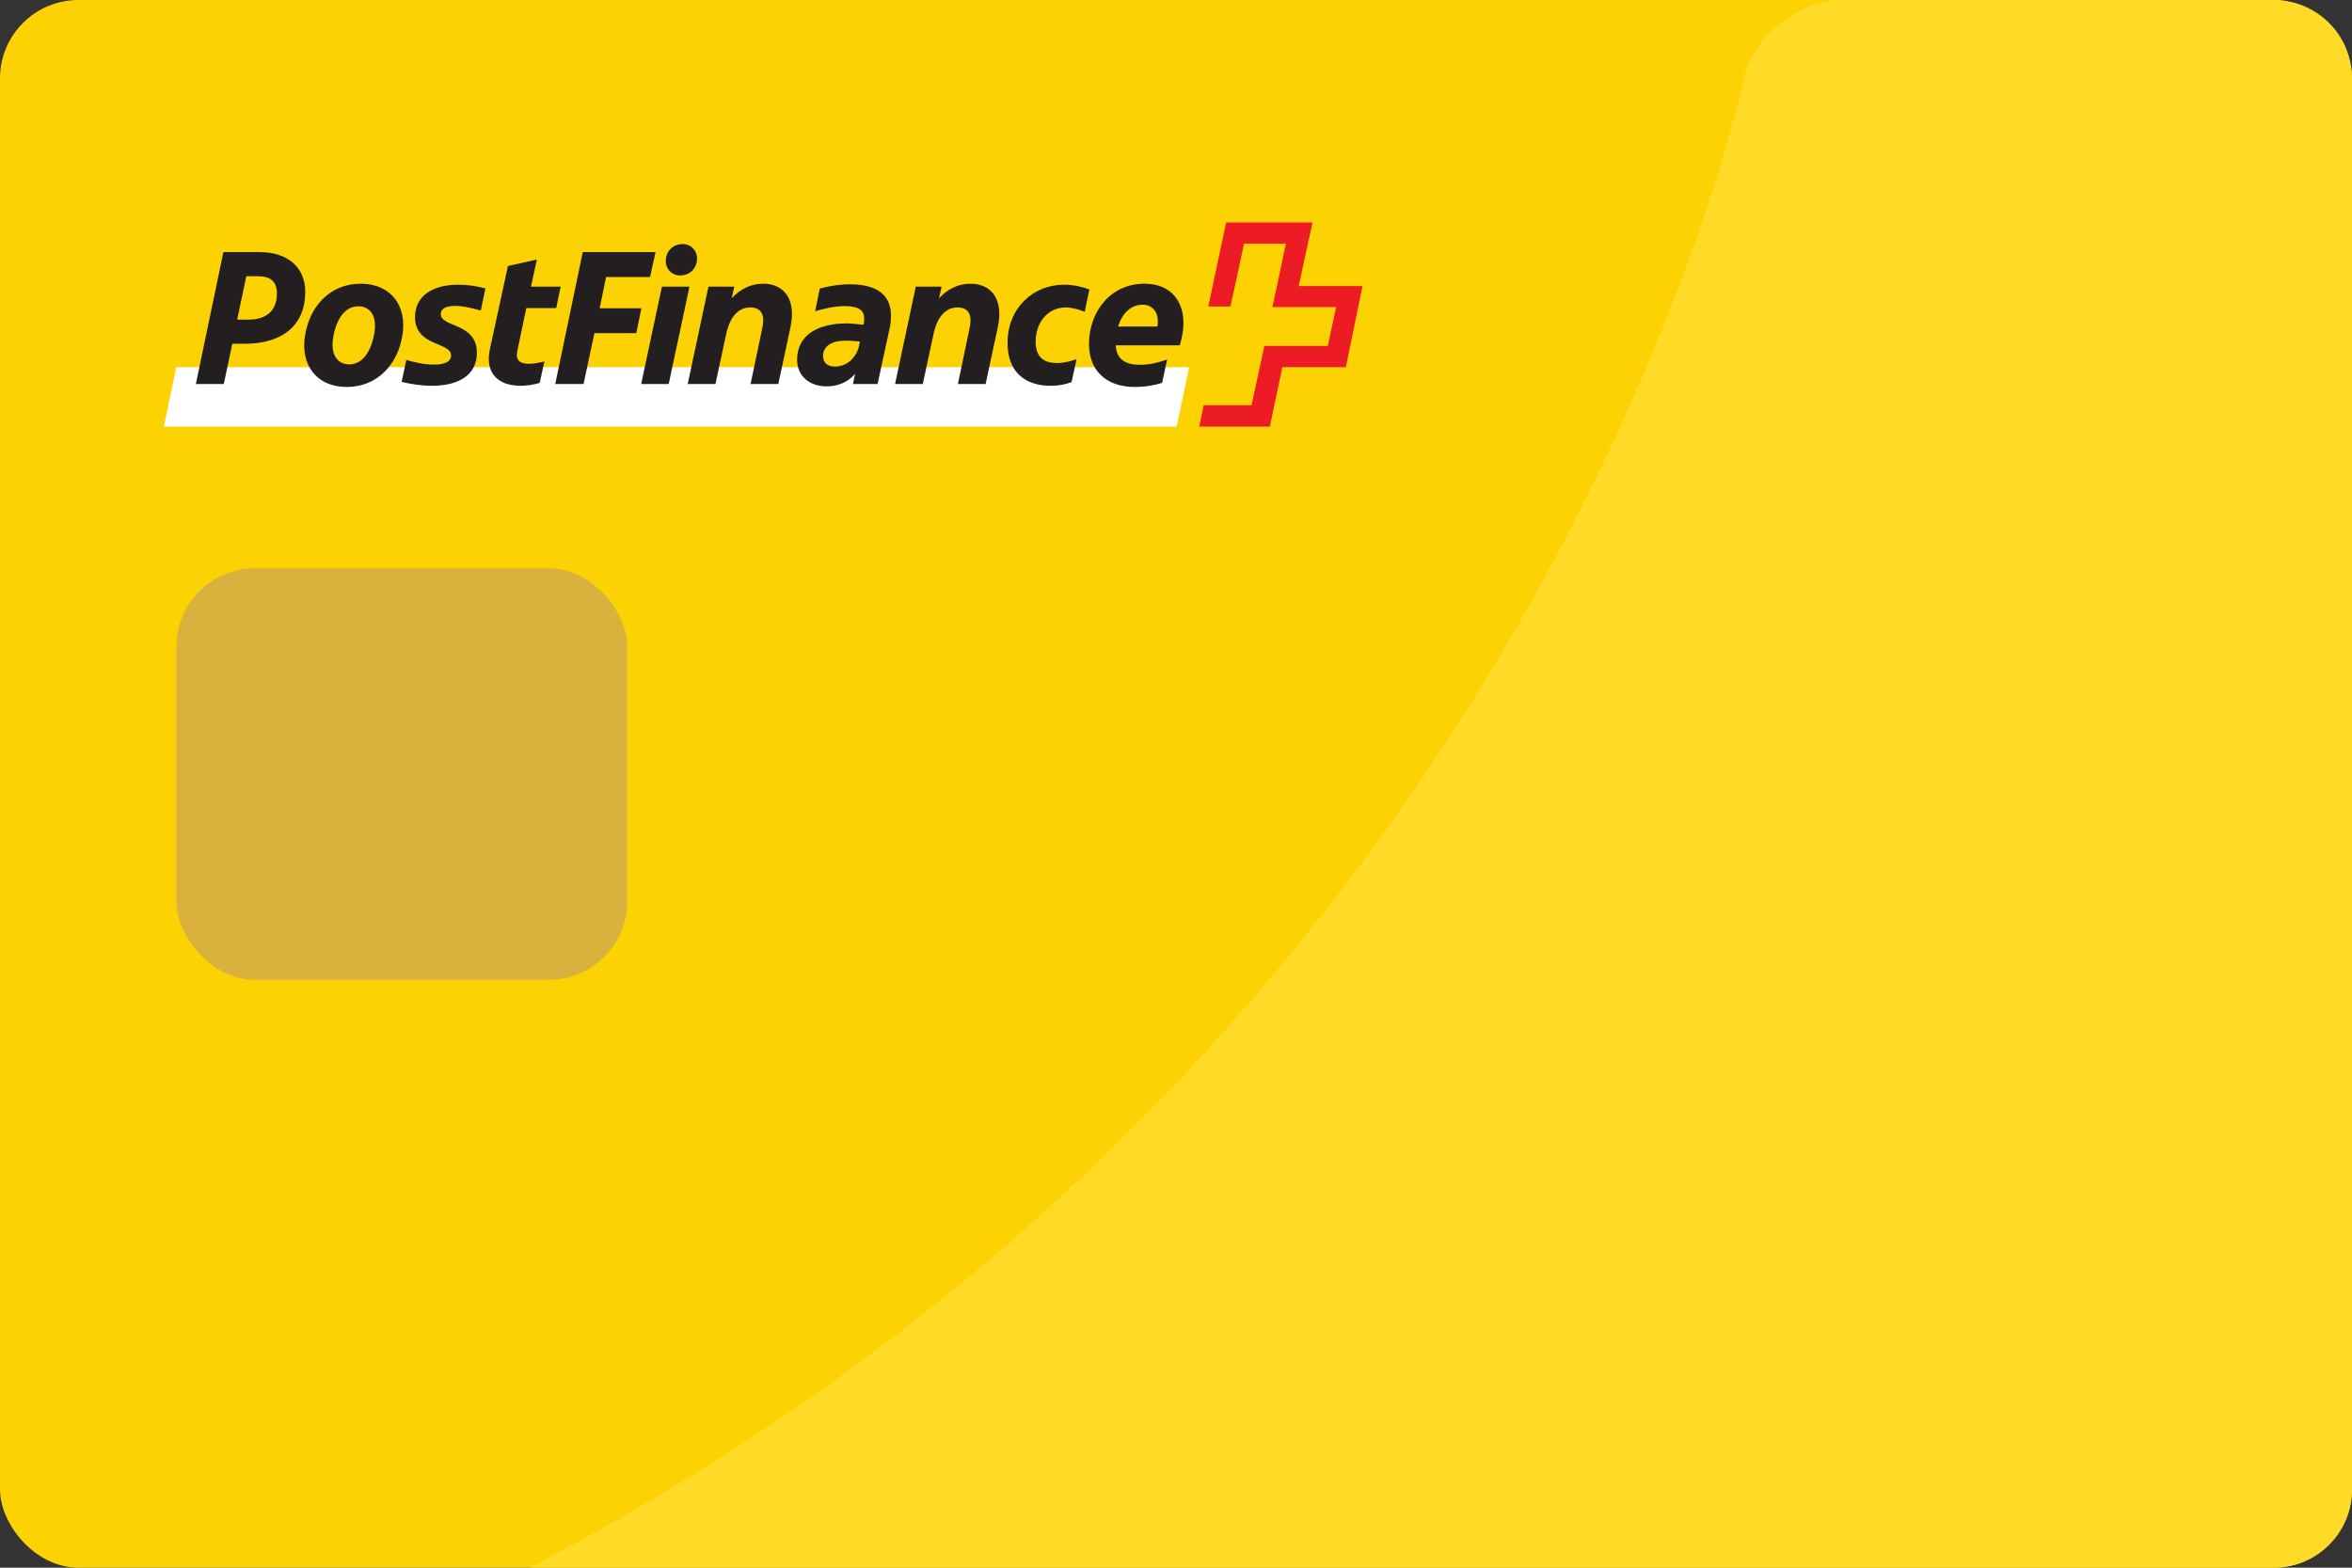 <svg width="120px" height="80px" viewBox="0 0 120 80" xmlns="http://www.w3.org/2000/svg"><rect x="0" y="0" width="120" height="80" fill="#333333" stroke="none"/><g transform="translate(-35, -2134) translate(35, 2134)" fill="none" fill-rule="evenodd"><rect fill="#FCD202" width="120" height="80" rx="4"/><path d="M93.999,0 C91.791,0 89.582,1.737 88.999,3.864 C88.999,3.864 79,53 27,80 L116.003,80 C118.21,80 120,78.217 120,76.005 L120,3.995 C120,1.788 118.213,0 116.001,0 L93.999,0 Z" fill="#FFDB28"/><rect fill="#D9B23D" x="9" y="29" width="23" height="21" rx="4"/><path d="M52.036,7.735 L52.669,10.771 L0.994,10.771 L0.36,7.735 L52.036,7.735" fill="#FFF" transform="translate(8, 11) translate(26.515, 9.253) scale(1, -1) translate(-26.515, -9.253)"/><path d="M58.26,7.525 C58.26,7.525 58.953,10.741 58.963,10.771 L54.559,10.771 C54.559,10.75 53.649,6.503 53.649,6.483 L54.777,6.483 C54.787,6.483 55.47,9.689 55.47,9.689 L57.607,9.689 C57.607,9.689 56.934,6.473 56.914,6.453 L60.17,6.453 L59.745,4.47 L56.508,4.47 C56.508,4.45 55.855,1.444 55.855,1.444 L53.412,1.444 C53.412,1.435 53.194,0.363 53.184,0.353 L56.785,0.353 C56.785,0.363 57.429,3.388 57.429,3.388 L60.665,3.388 C60.665,3.398 61.516,7.505 61.516,7.525 L58.26,7.525" fill="#ED1C24" transform="translate(8, 11) translate(57.35, 5.562) scale(1, -1) translate(-57.35, -5.562)"/><path d="M50.292,5.652 C50.757,5.652 51.074,5.332 51.074,4.801 C51.074,4.711 51.064,4.63 51.054,4.54 L49.045,4.54 C49.253,5.211 49.698,5.652 50.292,5.652 L50.292,5.652 Z M51.291,1.665 L51.549,2.857 C51.114,2.707 50.688,2.587 50.144,2.587 C49.51,2.587 48.956,2.807 48.927,3.579 L52.192,3.579 C52.311,3.97 52.38,4.36 52.38,4.72 C52.38,5.823 51.747,6.724 50.391,6.724 C48.629,6.724 47.561,5.261 47.561,3.648 C47.561,2.266 48.471,1.455 49.886,1.455 C50.46,1.455 50.915,1.545 51.291,1.665 L51.291,1.665 L51.291,1.665 Z M45.918,2.677 C45.275,2.677 44.84,2.957 44.84,3.769 C44.84,4.72 45.433,5.512 46.374,5.512 C46.671,5.512 47.007,5.422 47.343,5.291 L47.581,6.433 C47.195,6.574 46.739,6.674 46.284,6.674 C44.731,6.674 43.405,5.502 43.405,3.698 C43.405,2.216 44.305,1.515 45.602,1.515 C46.037,1.515 46.403,1.595 46.671,1.705 L46.928,2.877 C46.631,2.767 46.304,2.677 45.918,2.677 L45.918,2.677 L45.918,2.677 Z M39.081,1.605 L39.625,4.14 C39.842,5.161 40.338,5.512 40.852,5.512 C41.515,5.512 41.594,5.011 41.465,4.44 L40.872,1.605 L42.287,1.605 L42.91,4.51 C43.217,5.963 42.554,6.724 41.515,6.724 C40.941,6.724 40.387,6.494 39.912,5.983 L40.04,6.574 L38.724,6.574 L37.666,1.605 L39.081,1.605 L39.081,1.605 Z M33.995,3.038 C33.995,3.538 34.43,3.819 35.152,3.819 C35.291,3.819 35.597,3.809 35.875,3.769 L35.815,3.488 C35.647,2.898 35.172,2.496 34.608,2.496 C34.202,2.496 33.995,2.697 33.995,3.038 L33.995,3.038 L33.995,3.038 Z M35.36,6.694 C34.707,6.694 34.044,6.544 33.826,6.474 L33.589,5.322 C33.905,5.411 34.529,5.582 35.083,5.582 C35.825,5.582 36.092,5.352 36.092,4.961 C36.092,4.891 36.092,4.811 36.073,4.731 L36.053,4.63 C35.696,4.67 35.36,4.7 35.201,4.7 C33.797,4.7 32.669,4.15 32.669,2.847 C32.669,1.996 33.322,1.485 34.173,1.485 C34.776,1.485 35.291,1.725 35.627,2.126 L35.518,1.605 L36.775,1.605 L37.389,4.45 C37.438,4.661 37.458,4.881 37.458,5.091 C37.458,5.943 36.993,6.694 35.36,6.694 L35.36,6.694 L35.36,6.694 Z M28.503,1.605 L29.047,4.14 C29.265,5.161 29.759,5.512 30.274,5.512 C30.937,5.512 31.016,5.011 30.888,4.44 L30.294,1.605 L31.709,1.605 L32.332,4.51 C32.639,5.963 31.976,6.724 30.937,6.724 C30.362,6.724 29.808,6.494 29.334,5.983 L29.462,6.574 L28.146,6.574 L27.087,1.605 L28.503,1.605 L28.503,1.605 Z M25.97,7.946 C25.939,7.496 26.266,7.145 26.702,7.145 C27.186,7.145 27.533,7.496 27.562,7.946 C27.592,8.397 27.266,8.748 26.83,8.748 C26.345,8.748 25.999,8.397 25.97,7.946 L25.97,7.946 L25.97,7.946 Z M25.771,6.574 L24.713,1.605 L26.118,1.605 L27.177,6.574 L25.771,6.574 L25.771,6.574 Z M21.773,1.605 L22.327,4.2 L24.465,4.2 L24.723,5.472 L22.595,5.472 L22.922,7.065 L25.168,7.065 L25.445,8.337 L21.734,8.337 L20.329,1.605 L21.773,1.605 L21.773,1.605 Z M20.378,5.482 L20.606,6.574 L19.092,6.574 L19.389,7.956 L17.914,7.626 L16.994,3.378 C16.737,2.176 17.39,1.515 18.577,1.515 C18.825,1.515 19.24,1.565 19.537,1.665 L19.775,2.757 C19.537,2.697 19.24,2.637 18.983,2.637 C18.577,2.637 18.29,2.777 18.39,3.278 L18.855,5.482 L20.378,5.482 L20.378,5.482 Z M15.015,3.068 C15.015,2.667 14.53,2.597 14.125,2.597 C13.61,2.597 13.036,2.737 12.73,2.837 L12.492,1.715 C12.937,1.605 13.501,1.515 14.035,1.515 C15.302,1.515 16.331,1.996 16.331,3.198 C16.331,4.751 14.491,4.48 14.491,5.171 C14.491,5.482 14.788,5.592 15.252,5.592 C15.698,5.592 16.322,5.411 16.529,5.352 L16.767,6.483 C16.341,6.604 15.837,6.674 15.381,6.674 C14.006,6.674 13.175,6.053 13.175,5.021 C13.175,3.509 15.015,3.759 15.015,3.068 L15.015,3.068 L15.015,3.068 Z M9.691,1.455 C11.245,1.455 12.294,2.597 12.531,4.089 C12.779,5.582 11.958,6.724 10.404,6.724 C8.85,6.724 7.801,5.582 7.564,4.089 C7.317,2.597 8.138,1.455 9.691,1.455 L9.691,1.455 L9.691,1.455 Z M9.82,2.607 C9.256,2.607 8.811,3.058 9.018,4.089 C9.226,5.121 9.721,5.572 10.285,5.572 C10.849,5.572 11.295,5.111 11.077,4.089 C10.869,3.068 10.384,2.607 9.82,2.607 L9.82,2.607 L9.82,2.607 Z M3.853,3.659 L4.477,3.659 C6.466,3.659 7.574,4.65 7.574,6.303 C7.574,7.536 6.713,8.337 5.238,8.337 L3.398,8.337 L1.993,1.605 L3.418,1.605 L3.853,3.659 L3.853,3.659 Z M4.101,4.891 L4.566,7.105 L5.159,7.105 C5.813,7.105 6.129,6.834 6.129,6.203 C6.129,5.392 5.624,4.891 4.695,4.891 L4.101,4.891 L4.101,4.891 Z" fill="#231F20" transform="translate(8, 11) translate(27.186, 5.101) scale(1, -1) translate(-27.186, -5.101)"/></g></svg>